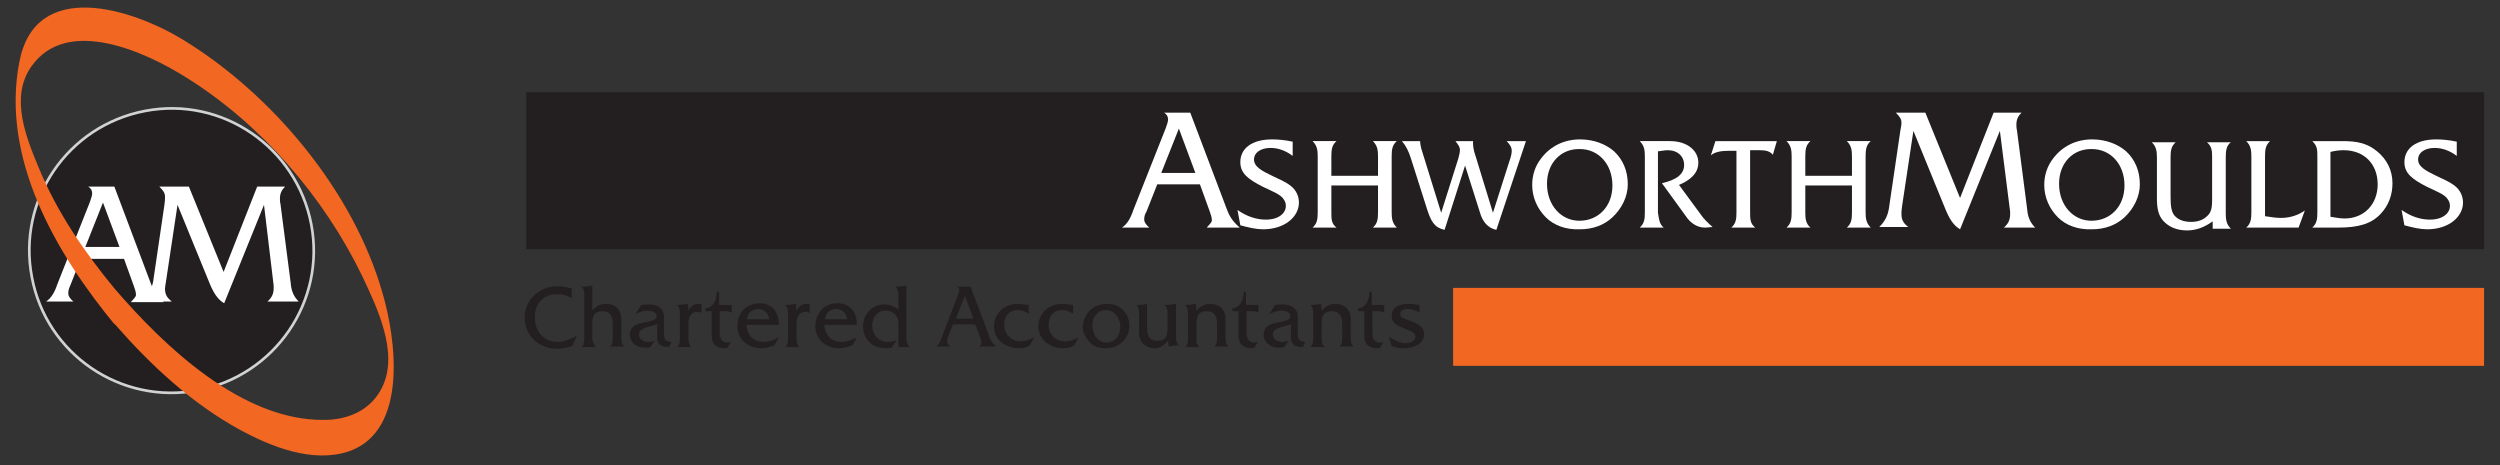 <?xml version="1.0" encoding="utf-8"?>
<!-- Generator: Adobe Illustrator 25.1.0, SVG Export Plug-In . SVG Version: 6.00 Build 0)  -->
<svg version="1.1" id="Layer_1" xmlns="http://www.w3.org/2000/svg" xmlns:xlink="http://www.w3.org/1999/xlink" x="0px" y="0px"
	 viewBox="0 0 439.4 81.8" style="enable-background:new 0 0 439.4 81.8;" xml:space="preserve">
<rect x="0" y="0" width="439.4" height="81.8" fill="#333333" stroke="none"/>
<style type="text/css">
	.st0{fill:#231F20;stroke:#D0D2D3;stroke-width:0.474;}
	.st1{fill:#FFFFFF;}
	.st2{fill:#F26722;}
	.st3{fill:#231F20;}
</style>
<g>
	<path class="st0" d="M5.6,48.7C3,35.1,11.9,22.1,25.5,19.5c13.6-2.6,26.6,6.4,29.2,19.9c2.6,13.6-6.4,26.6-19.9,29.2
		C21.2,71.2,8.1,62.2,5.6,48.7z"/>
	<g>
		<path class="st1" d="M12,51.6c0,0.4,0.3,0.9,0.9,1.4H8.1c0.9-0.6,1.5-1.6,2-3.1l5.7-14.4c0.2-0.6,0.4-1.1,0.4-1.5
			c0-0.5-0.2-0.9-0.7-1.2h4.6l6.4,17c0.4,1.1,0.9,2.1,2.3,3.3H23c0.5-0.6,0.9-0.9,0.9-1.3c0-0.5-0.2-1-0.4-1.6l-1.7-4.7h-7.6
			l-1.9,4.8C12.1,50.7,12,51.1,12,51.6z M21,43.4l-2.9-7.8L15,43.4H21z"/>
		<path class="st1" d="M26.9,49.6l2-13.6c0.1-0.6,0.1-1,0.1-1.4c0-0.7-0.3-1.1-1-1.8h5.2l6.1,15l5.9-15h4.9
			c-0.6,0.6-0.9,1.2-0.9,2.1c0,0.2,0,0.6,0.1,1l1.8,13.9c0.1,1.3,0.5,2.3,1.4,3.2H47c0.7-0.6,1.1-1.3,1.1-2.3c0-0.1,0-0.3,0-0.5
			L46.4,36l-7,17.3c-1.2-0.7-1.9-1.9-2.6-3.6L31.2,36l-2,13.3C29.1,50,29,50.4,29,50.7c0,1,0.3,1.6,1.2,2.3h-5.1
			C26.2,51.9,26.6,50.9,26.9,49.6z"/>
	</g>
	<g>
		<g>
			<path class="st2" d="M20.2,50.8c-5.3-6.4-10.1-13.4-13.3-21.1c-2.3-5.5-5.2-12.6-1.4-18c6.3-9,20.2-2.5,27.2,1.9
				c13.2,8.2,24.3,21.1,31,35c2.6,5.5,6.4,13.4,3.5,19.4c-1.9,4-5.9,5.8-10.2,5.8C42.6,74,28.9,60.9,20.2,50.8
				c0.8,0.9-1.2,4.9,0,6.2c6.3,7.2,13.5,13.9,21.9,18.5c5.5,3,12.9,6,19.3,3.8c10.4-3.7,8.2-19.8,5.8-27.9
				C62.1,33.6,47.9,16.6,32.2,7c-9-5.5-26-10.9-28.8,3.9C0.1,27.9,9.9,44.6,20.2,57.1C19.4,56.1,21.4,52.2,20.2,50.8z"/>
		</g>
	</g>
</g>
<rect x="92.5" y="16.2" class="st3" width="344.1" height="27.6"/>
<rect x="255.4" y="50.6" class="st2" width="181.2" height="13.7"/>
<g>
	<path class="st3" d="M100.6,60.8c-0.9,0.3-1.8,0.5-2.6,0.5c-1.2,0-2.3-0.3-3.3-0.9c-1.5-0.9-2.5-2.6-2.5-4.6c0-1.5,0.6-2.9,1.8-4
		c1.1-1,2.5-1.5,4-1.5c0.7,0,1.5,0.1,2.5,0.4v1.7c-0.9-0.5-1.7-0.7-2.6-0.7c-2.3,0-3.9,1.6-3.9,4c0,2.6,1.6,4.4,4,4.4
		c1,0,2.1-0.4,3.4-1.1L100.6,60.8z"/>
	<path class="st3" d="M104.7,61h-2.5c0.4-0.3,0.5-0.8,0.5-1.4v-7.8c0-0.6-0.1-1-0.5-1.4c0,0,0.1,0,0.1,0c0.4,0,1-0.1,1.8-0.2v4.4
		c0.7-0.8,1.5-1.2,2.4-1.2c1.6,0,2.7,1,2.7,2.7v3.4c0,0.6,0.1,1,0.5,1.4h-2.5c0.4-0.3,0.5-0.8,0.5-1.4V57c0-1.5-0.5-2.3-1.8-2.3
		c-1.4,0-1.8,0.7-1.8,2.2v2.7C104.2,60.2,104.4,60.6,104.7,61z"/>
	<path class="st3" d="M117.6,61c-1.5,0-2.1-0.5-2.1-1.7V57c-2.1,0.6-3.2,0.8-3.2,1.8c0,0.7,0.6,1.3,1.7,1.3c0.3,0,0.7-0.1,1.1-0.2
		l-0.8,1.1c-0.3,0.1-0.6,0.1-1,0.1c-1.5,0-2.6-1-2.6-2.3c0-0.5,0.2-1,0.5-1.3c0.6-0.6,1.4-0.7,2.5-0.9c1.2-0.3,1.7-0.5,1.7-1
		c0-0.6-0.6-1-1.7-1c-0.5,0-1.2,0.2-2,0.6l1-1.6c0.6-0.1,1-0.1,1.4-0.1c0.7,0,1.4,0.2,1.8,0.5c0.8,0.6,0.8,1.3,0.8,2.4v1.8
		c0,1.3,0,1.8,1.3,1.9L117.6,61z"/>
	<path class="st3" d="M122.6,54.8c-1,0-1.6,0.7-1.6,2.1v2.7c0,0.6,0.1,1,0.5,1.4H119c0.4-0.3,0.5-0.8,0.5-1.4V55
		c0-0.6-0.1-1-0.5-1.4c0.1,0,0.1,0,0.2,0c0.5,0,1.1-0.1,1.7-0.2l0.1,1.2c0.4-0.8,1-1.2,1.7-1.2c0.2,0,0.4,0,0.6,0.1V55
		C123.1,54.9,122.9,54.8,122.6,54.8z"/>
	<path class="st3" d="M124,54.7v-0.5c1.2-0.1,1.9-1.1,2-2.9h0.4v2.3h2.2V55c-0.3-0.2-0.6-0.3-1.1-0.3h-1v3.6c0,1.3,0.4,1.9,1.3,1.9
		c0.2,0,0.4,0,0.7-0.1l-0.7,1.1c-0.2,0-0.3,0-0.5,0c-1.5,0-2.2-0.8-2.2-2.2v-4.3H124z"/>
	<path class="st3" d="M134.2,60.1c0.8,0,1.7-0.3,2.7-0.8l-0.8,1.4c-0.8,0.3-1.6,0.5-2.3,0.5c-2.4,0-4.2-1.6-4.2-3.9
		c0-2.3,1.6-4,3.9-4c2.1,0,3.4,1.4,3.4,3.8h-5.7C131.3,59,132.5,60.1,134.2,60.1z M135.2,56.1c-0.1-1-0.9-1.8-1.9-1.8
		c-1.1,0-1.9,0.7-2,1.8H135.2z"/>
	<path class="st3" d="M141.6,54.8c-1,0-1.6,0.7-1.6,2.1v2.7c0,0.6,0.1,1,0.5,1.4H138c0.4-0.3,0.5-0.8,0.5-1.4V55
		c0-0.6-0.1-1-0.5-1.4c0.1,0,0.1,0,0.2,0c0.5,0,1.1-0.1,1.7-0.2l0.1,1.2c0.4-0.8,1-1.2,1.7-1.2c0.2,0,0.4,0,0.6,0.1V55
		C142.1,54.9,141.9,54.8,141.6,54.8z"/>
	<path class="st3" d="M147.9,60.1c0.8,0,1.7-0.3,2.7-0.8l-0.8,1.4c-0.8,0.3-1.6,0.5-2.3,0.5c-2.4,0-4.2-1.6-4.2-3.9
		c0-2.3,1.6-4,3.9-4c2.1,0,3.4,1.4,3.4,3.8h-5.7C145,59,146.2,60.1,147.9,60.1z M148.9,56.1c-0.1-1-0.9-1.8-1.9-1.8
		c-1.1,0-1.9,0.7-2,1.8H148.9z"/>
	<path class="st3" d="M159.9,61h-2v-3c0-0.2,0-0.5,0-0.7c0-0.7,0-1.3-0.4-1.8c-0.4-0.6-1.1-0.9-1.9-0.9c-1.3,0-2.3,1.1-2.3,2.6
		c0,1.7,1.2,2.9,2.7,2.9c0.4,0,1-0.1,1.6-0.3l-0.9,1.3c-0.3,0-0.6,0.1-1,0.1c-2.4,0-4-1.5-4-3.9c0-2.1,1.7-3.8,3.7-3.8
		c0.9,0,1.7,0.3,2.5,0.9V52c0-0.7-0.1-1.2-0.5-1.6c0.1,0,0.1,0,0.2,0c0.4,0,1-0.1,1.7-0.2v9.3C159.3,60.2,159.5,60.6,159.9,61z"/>
	<path class="st3" d="M166.5,60.2c0,0.2,0.2,0.4,0.5,0.7h-2.5c0.5-0.3,0.8-0.8,1-1.6l2.9-7.5c0.1-0.3,0.2-0.6,0.2-0.8
		c0-0.3-0.1-0.4-0.4-0.6h2.4l3.3,8.8c0.2,0.6,0.5,1.1,1.2,1.7h-3c0.3-0.3,0.4-0.5,0.4-0.7c0-0.3-0.1-0.5-0.2-0.8l-0.9-2.4h-3.9
		l-1,2.5C166.5,59.8,166.5,60,166.5,60.2z M171.1,56l-1.5-4l-1.6,4H171.1z"/>
	<path class="st3" d="M178.9,54.5c-1.5,0-2.4,1-2.4,2.6c0,1.7,1.3,2.9,2.9,2.9c0.8,0,1.6-0.3,2.4-0.7l-0.8,1.4
		c-0.6,0.4-1.2,0.5-1.9,0.5c-2.6,0-4.4-1.7-4.4-3.8c0-2.3,1.8-4,4.2-4c0.4,0,1,0.1,1.9,0.2v1.6C180.2,54.7,179.5,54.5,178.9,54.5z"
		/>
	<path class="st3" d="M186.7,54.5c-1.5,0-2.4,1-2.4,2.6c0,1.7,1.3,2.9,2.9,2.9c0.8,0,1.6-0.3,2.4-0.7l-0.8,1.4
		c-0.6,0.4-1.2,0.5-1.9,0.5c-2.6,0-4.4-1.7-4.4-3.8c0-2.3,1.8-4,4.2-4c0.4,0,1,0.1,1.9,0.2v1.6C188,54.7,187.3,54.5,186.7,54.5z"/>
	<path class="st3" d="M191.6,54.5c0.8-0.7,1.8-1.1,3-1.1c1.1,0,2.1,0.4,2.8,1.1c0.7,0.7,1.1,1.7,1.1,2.7c0,1.1-0.4,2.1-1.2,2.9
		c-0.8,0.7-1.8,1.1-3,1.1c-1.2,0-2.1-0.3-2.8-1.1c-0.7-0.7-1.2-1.7-1.2-2.7C190.4,56.3,190.8,55.3,191.6,54.5z M194.5,60.2
		c1.4,0,2.4-1.1,2.4-2.7c0-1.7-1.1-3-2.5-3c-1.4,0-2.4,1.1-2.4,2.6C192,58.9,193,60.2,194.5,60.2z"/>
	<path class="st3" d="M202.9,61.2c-1.6,0-2.7-1.1-2.7-2.7V55c0-0.6-0.1-1-0.5-1.4c0.1,0,0.1,0,0.2,0c0.5,0,1.1,0,1.7-0.2v4.2
		c0,1.5,0.5,2.3,1.8,2.3c1.4,0,1.8-0.7,1.8-2.2V55c0-0.6-0.1-1-0.5-1.4c0.1,0,0.1,0,0.2,0c0.6,0,1.1-0.1,1.8-0.2v5.9
		c0,0.6,0.1,1,0.5,1.4c0,0-0.1,0-0.1,0c-0.5,0-1.1,0.1-1.7,0.2l-0.1-1C204.5,60.8,203.8,61.2,202.9,61.2z"/>
	<path class="st3" d="M210.8,61h-2.5c0.4-0.3,0.5-0.8,0.5-1.4V55c0-0.6-0.1-1-0.5-1.4c0.1,0,0.1,0,0.2,0c0.5,0,1.1-0.1,1.7-0.2
		l0.1,1.2c0.7-0.8,1.5-1.2,2.4-1.2c1.6,0,2.7,1,2.7,2.7v3.4c0,0.6,0.1,1,0.5,1.4h-2.5c0.4-0.3,0.5-0.8,0.5-1.4V57
		c0-1.5-0.5-2.3-1.8-2.3c-1.4,0-1.8,0.7-1.8,2.2v2.7C210.2,60.2,210.4,60.6,210.8,61z"/>
	<path class="st3" d="M216.6,54.7v-0.5c1.2-0.1,1.9-1.1,2-2.9h0.4v2.3h2.2V55c-0.3-0.2-0.6-0.3-1.1-0.3h-1v3.6
		c0,1.3,0.4,1.9,1.3,1.9c0.2,0,0.4,0,0.7-0.1l-0.7,1.1c-0.2,0-0.3,0-0.5,0c-1.5,0-2.2-0.8-2.2-2.2v-4.3H216.6z"/>
	<path class="st3" d="M229,61c-1.5,0-2.1-0.5-2.1-1.7V57c-2.1,0.6-3.2,0.8-3.2,1.8c0,0.7,0.6,1.3,1.7,1.3c0.3,0,0.7-0.1,1.1-0.2
		l-0.8,1.1c-0.3,0.1-0.6,0.1-1,0.1c-1.5,0-2.6-1-2.6-2.3c0-0.5,0.2-1,0.5-1.3c0.6-0.6,1.4-0.7,2.5-0.9c1.2-0.3,1.7-0.5,1.7-1
		c0-0.6-0.6-1-1.7-1c-0.5,0-1.2,0.2-2,0.6l1-1.6c0.6-0.1,1-0.1,1.4-0.1c0.7,0,1.4,0.2,1.8,0.5c0.8,0.6,0.8,1.3,0.8,2.4v1.8
		c0,1.3,0,1.8,1.3,1.9L229,61z"/>
	<path class="st3" d="M232.8,61h-2.5c0.4-0.3,0.5-0.8,0.5-1.4V55c0-0.6-0.1-1-0.5-1.4c0.1,0,0.1,0,0.2,0c0.5,0,1.1-0.1,1.7-0.2
		l0.1,1.2c0.7-0.8,1.5-1.2,2.4-1.2c1.6,0,2.7,1,2.7,2.7v3.4c0,0.6,0.1,1,0.5,1.4h-2.5c0.4-0.3,0.5-0.8,0.5-1.4V57
		c0-1.5-0.5-2.3-1.8-2.3c-1.4,0-1.8,0.7-1.8,2.2v2.7C232.3,60.2,232.4,60.6,232.8,61z"/>
	<path class="st3" d="M238.7,54.7v-0.5c1.2-0.1,1.9-1.1,2-2.9h0.4v2.3h2.2V55c-0.3-0.2-0.6-0.3-1.1-0.3h-1v3.6
		c0,1.3,0.4,1.9,1.3,1.9c0.2,0,0.4,0,0.7-0.1l-0.7,1.1c-0.2,0-0.3,0-0.5,0c-1.5,0-2.2-0.8-2.2-2.2v-4.3H238.7z"/>
	<path class="st3" d="M244.1,59.2c1.1,0.7,2.1,1.1,2.9,1.1c1.1,0,1.8-0.5,1.8-1.1c0-0.8-0.9-1-2.3-1.6c-1.3-0.5-1.9-1.1-1.9-2.1
		c0-1.3,1-2.1,2.9-2.1c0.6,0,1.2,0.1,2,0.2v1.3c-0.8-0.4-1.5-0.6-2.2-0.6c-0.8,0-1.2,0.4-1.2,0.9c0,0.8,0.9,0.8,2.3,1.4
		c1.3,0.5,1.9,1.2,1.9,2.1c0,1.4-1.3,2.5-3.6,2.5c-0.8,0-1.4-0.1-2.1-0.4L244.1,59.2z"/>
</g>
<g>
	<path class="st1" d="M201.1,38.6c0,0.4,0.3,0.9,0.9,1.4h-4.8c0.9-0.6,1.5-1.6,2-3.1l5.7-14.4c0.2-0.6,0.4-1.1,0.4-1.5
		c0-0.5-0.2-0.9-0.7-1.2h4.6l6.4,16.9c0.4,1.1,0.9,2.1,2.3,3.3h-5.8c0.5-0.6,0.9-0.9,0.9-1.3c0-0.5-0.2-1-0.4-1.6l-1.7-4.7h-7.5
		l-1.9,4.8C201.2,37.7,201.1,38.1,201.1,38.6z M210.1,30.4l-2.9-7.8l-3.1,7.8H210.1z"/>
	<path class="st1" d="M217.5,36.9c1.7,1.2,3.4,1.7,5,1.7c2.2,0,3.5-1.1,3.5-2.4c0-0.4-0.1-0.8-0.4-1.2c-0.5-0.8-1.8-1.3-3.7-2.2
		c-2.5-1.3-3.9-2.3-3.9-4.3c0-2.4,2-4,5.6-4c1,0,2.2,0.1,3.6,0.4v2.5c-1.2-0.9-2.5-1.4-3.9-1.4c-1.8,0-2.9,0.9-2.9,2
		c0,1.3,1.3,2,3.4,3c1,0.5,2.1,0.9,3.1,1.7c0.9,0.7,1.4,1.8,1.4,2.9c0,2.5-2.5,4.7-6.3,4.7c-1.2,0-2.5-0.3-4-0.7L217.5,36.9z"/>
	<path class="st1" d="M234.9,40h-4.2c0.8-0.7,0.9-1.5,0.9-2.7v-9.8c0-1.1-0.1-1.9-0.9-2.7h4.2c-0.8,0.7-0.9,1.5-0.9,2.7v3.4h8.2
		v-3.4c0-1.1-0.1-1.9-0.9-2.7h4.2c-0.8,0.7-0.9,1.5-0.9,2.7v9.8c0,1.1,0.1,1.9,0.9,2.7h-4.2c0.8-0.7,0.9-1.5,0.9-2.7v-4.7H234v4.7
		C234,38.5,234,39.3,234.9,40z"/>
	<path class="st1" d="M250.8,36.7l-2.8-8.8c-0.4-1.3-0.9-2.3-1.6-3.1h3.2c0,0.4,0.1,0.9,0.2,1.3l3.5,11.3l3-9.5
		c0.2-0.7,0.3-1.2,0.3-1.6c0-0.4-0.3-0.9-0.8-1.5h3.1c0,0.1,0,0.2,0,0.3c0,1.1,0.3,1.9,0.5,2.5l3,9.8l2.9-9.1
		c0.3-0.8,0.4-1.4,0.4-1.8c0-0.6-0.3-1.1-0.9-1.7h3.4L263,40.4c-1.4-0.3-2.4-1.3-2.9-3.1l-2.6-8.2l-3.6,11.3
		C252.1,40,251.5,38.9,250.8,36.7z"/>
	<path class="st1" d="M271.7,38.2c-1.5-1.5-2.4-3.5-2.4-5.7c0-1.7,0.5-3.3,1.6-4.7c1.6-2.1,4-3.3,6.8-3.3c2.4,0,4.5,0.8,6,2.1
		c1.6,1.5,2.4,3.5,2.4,5.8c0,2.1-1,4.2-2.7,5.8c-1.5,1.4-3.5,2.1-5.7,2.1C275.2,40.4,273.1,39.6,271.7,38.2z M271.9,32.3
		c0,3.8,2.5,6.5,5.7,6.5c3.3,0,5.8-2.5,5.8-6.2c0-3.8-2.5-6.4-5.7-6.4C274.4,26.1,271.9,28.6,271.9,32.3z"/>
	<path class="st1" d="M292.4,40h-4.2c0.8-0.7,0.9-1.5,0.9-2.7v-9.8c0-1.1-0.1-1.9-0.9-2.7h5.3c3.1,0,5,1.7,5,3.8
		c0,1.9-1.5,3.1-3.4,3.9l3.9,5.3c0.4,0.6,1.1,1.3,2,2.1l-1.2,0.1c-0.1,0-0.1,0-0.2,0c-1.1,0-2.2-0.6-3-1.6l-4.5-6.2
		c2.6-0.6,3.9-1.6,3.9-3.2c0-1.5-1.1-2.6-2.9-2.6c-0.4,0-0.9,0.1-1.7,0.2v10.8C291.6,38.5,291.6,39.3,292.4,40z"/>
	<path class="st1" d="M308.5,40h-4.2c0.8-0.7,0.9-1.5,0.9-2.7V26.5H304c-1.5,0-2.6,0.2-3.3,0.8l0.8-2.5h10.8l-0.7,2.4
		c-0.5-0.6-1.2-0.8-2.3-0.8h-1.7v10.8C307.6,38.5,307.6,39.3,308.5,40z"/>
	<path class="st1" d="M318.2,40H314c0.8-0.7,0.9-1.5,0.9-2.7v-9.8c0-1.1-0.1-1.9-0.9-2.7h4.2c-0.8,0.7-0.9,1.5-0.9,2.7v3.4h8.2v-3.4
		c0-1.1-0.1-1.9-0.9-2.7h4.2c-0.8,0.7-0.9,1.5-0.9,2.7v9.8c0,1.1,0.1,1.9,0.9,2.7h-4.2c0.8-0.7,0.9-1.5,0.9-2.7v-4.7h-8.2v4.7
		C317.3,38.5,317.4,39.3,318.2,40z"/>
	<path class="st1" d="M332,36.6l2-13.6c0.1-0.6,0.2-1,0.2-1.4c0-0.7-0.3-1.1-1-1.8h5.2l6.1,15l5.9-15h4.9c-0.6,0.6-0.9,1.2-0.9,2.1
		c0,0.2,0,0.6,0.1,1l1.8,13.9c0.1,1.3,0.5,2.3,1.4,3.2h-5.5c0.7-0.6,1.1-1.3,1.1-2.3c0-0.1,0-0.3,0-0.5L351.5,23l-7,17.3
		c-1.2-0.7-1.9-1.9-2.6-3.6L336.3,23l-2,13.3c-0.1,0.6-0.1,1.1-0.1,1.3c0,1,0.3,1.6,1.2,2.3h-5.1C331.3,38.9,331.8,37.9,332,36.6z"
		/>
	<path class="st1" d="M361.7,38.2c-1.5-1.5-2.4-3.5-2.4-5.7c0-1.7,0.5-3.3,1.6-4.7c1.6-2.1,4-3.3,6.8-3.3c2.4,0,4.5,0.8,6,2.1
		c1.6,1.5,2.4,3.5,2.4,5.8c0,2.1-1,4.2-2.7,5.8c-1.5,1.4-3.5,2.1-5.7,2.1C365.2,40.4,363.1,39.6,361.7,38.2z M361.9,32.3
		c0,3.8,2.5,6.5,5.7,6.5c3.3,0,5.8-2.5,5.8-6.2c0-3.8-2.5-6.4-5.7-6.4C364.4,26.1,361.9,28.6,361.9,32.3z"/>
	<path class="st1" d="M388.9,38.9c-1.5,1.1-3,1.6-4.5,1.6c-1.8,0-3.2-0.6-4.2-1.7c-0.9-1-1.1-2.3-1.1-4v-7.1c0-1.1-0.1-1.9-0.9-2.7
		h4.2c-0.8,0.7-0.9,1.5-0.9,2.7v6.7c0,1.7,0.1,2.8,0.7,3.5c0.6,0.7,1.6,1.1,2.9,1.1c1.1,0,2.1-0.3,2.8-1c0.7-0.6,0.9-1.4,0.9-2.7
		v-7.6c0-1.1,0-1.9-0.9-2.7h4.2c-0.8,0.6-0.9,1.5-0.9,2.7v9.8c0,1.1,0.1,1.9,0.9,2.7h-3.2V38.9z"/>
	<path class="st1" d="M395.7,37.3v-9.8c0-1.1-0.1-1.9-0.9-2.7h4.2c-0.8,0.7-0.9,1.5-0.9,2.7V38c1.2,0.2,2.1,0.3,2.8,0.3
		c1.5,0,2.9-0.4,4.2-1.3l-1.1,3h-9.2C395.6,39.3,395.7,38.5,395.7,37.3z"/>
	<path class="st1" d="M407.3,37.3v-9.8c0-1.1,0-1.9-0.9-2.7h5.3c2.4,0,4.3,0.3,6.1,1.8c1.7,1.4,2.7,3.3,2.7,5.6c0,2.1-0.7,3.9-2,5.3
		c-1.7,1.9-4.1,2.5-7.5,2.5h-4.6C407.2,39.3,407.3,38.5,407.3,37.3z M412.1,38.4c3.4,0,5.8-2.5,5.8-6c0-3.5-2.3-6-6-6
		c-0.8,0-1.5,0.1-2.3,0.3v11.4C410.7,38.3,411.5,38.4,412.1,38.4z"/>
	<path class="st1" d="M422.1,36.9c1.7,1.2,3.4,1.7,5,1.7c2.2,0,3.5-1.1,3.5-2.4c0-0.4-0.1-0.8-0.4-1.2c-0.5-0.8-1.8-1.3-3.7-2.2
		c-2.5-1.3-3.9-2.3-3.9-4.3c0-2.4,2-4,5.6-4c1,0,2.2,0.1,3.6,0.4v2.5c-1.2-0.9-2.5-1.4-3.9-1.4c-1.8,0-2.9,0.9-2.9,2
		c0,1.3,1.3,2,3.4,3c1,0.5,2.1,0.9,3.1,1.7c0.9,0.7,1.4,1.8,1.4,2.9c0,2.5-2.5,4.7-6.3,4.7c-1.2,0-2.5-0.3-4-0.7L422.1,36.9z"/>
</g>
</svg>
